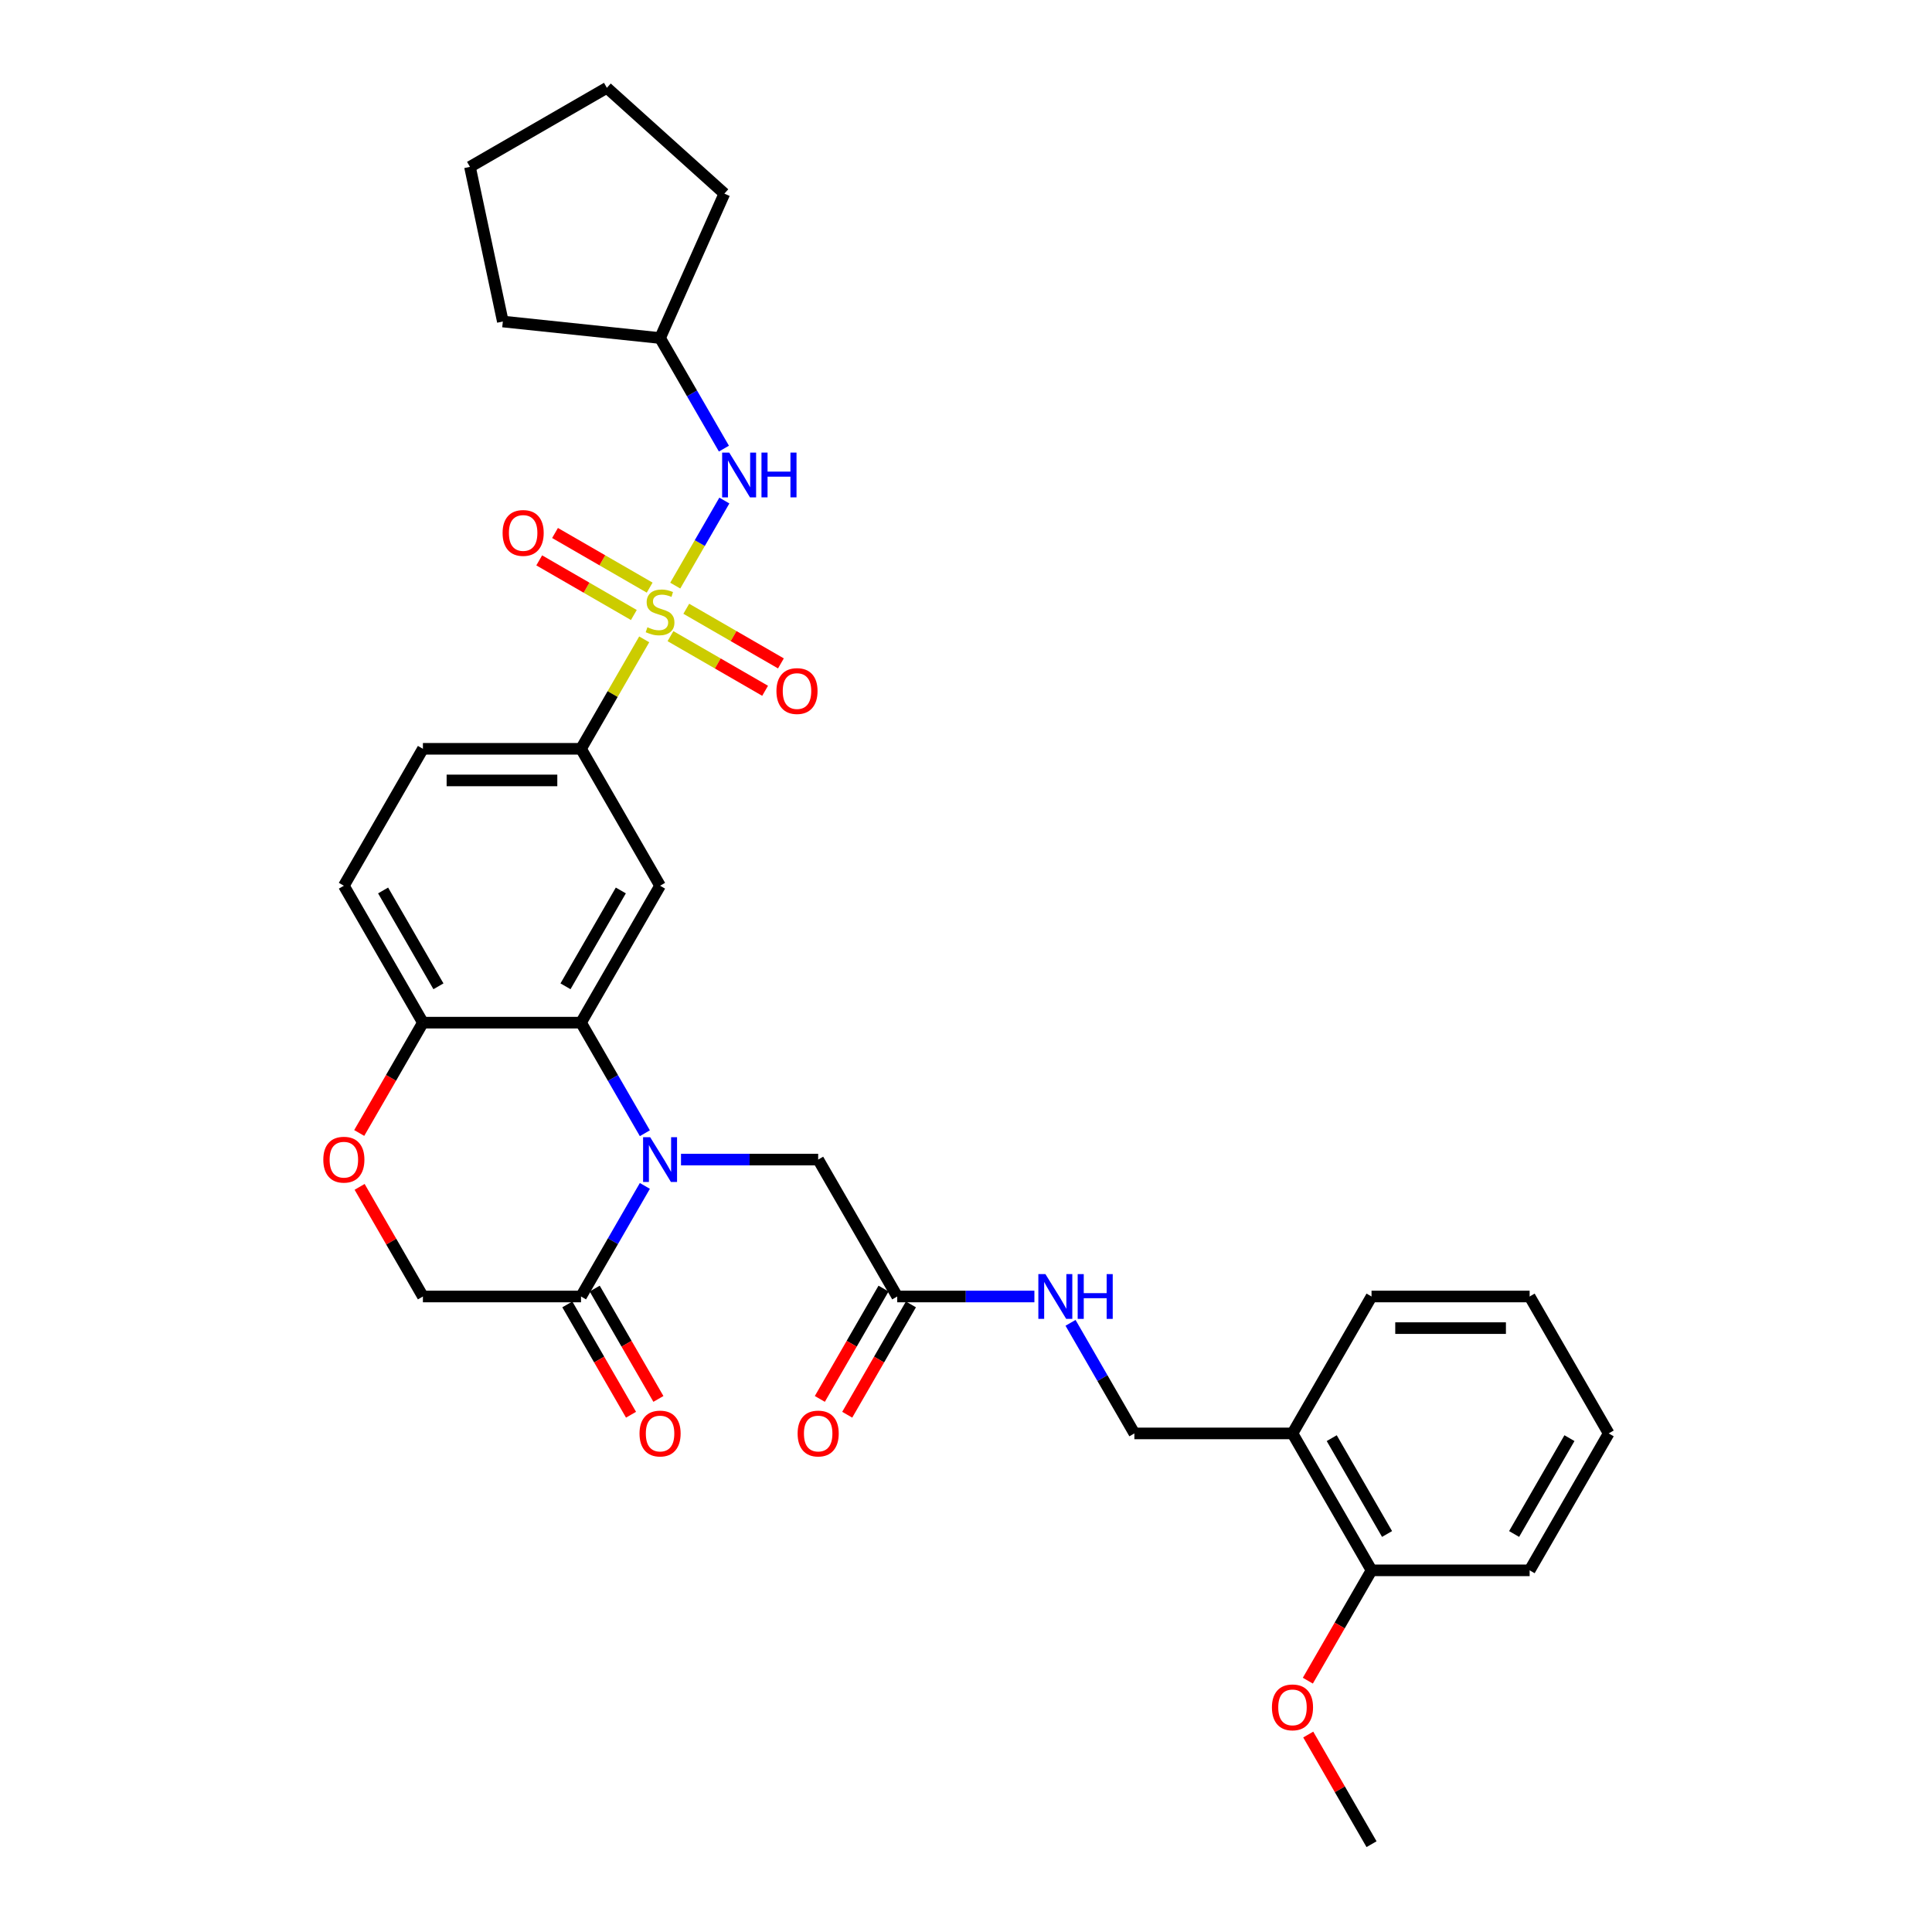 <?xml version='1.0' encoding='iso-8859-1'?>
<svg version='1.1' baseProfile='full'
              xmlns='http://www.w3.org/2000/svg'
                      xmlns:rdkit='http://www.rdkit.org/xml'
                      xmlns:xlink='http://www.w3.org/1999/xlink'
                  xml:space='preserve'
width='1000px' height='1000px' viewBox='0 0 1000 1000'>
<!-- END OF HEADER -->
<rect style='opacity:1.0;fill:#FFFFFF;stroke:none' width='1000' height='1000' x='0' y='0'> </rect>
<path class='bond-4' d='M 333.44,330.935 L 317.087,359.259' style='fill:none;fill-rule:evenodd;stroke:#CCCC00;stroke-width:6px;stroke-linecap:butt;stroke-linejoin:miter;stroke-opacity:1' />
<path class='bond-4' d='M 317.087,359.259 L 300.734,387.582' style='fill:none;fill-rule:evenodd;stroke:#000000;stroke-width:6px;stroke-linecap:butt;stroke-linejoin:miter;stroke-opacity:1' />
<path class='bond-5' d='M 349.504,303.111 L 362.214,281.097' style='fill:none;fill-rule:evenodd;stroke:#CCCC00;stroke-width:6px;stroke-linecap:butt;stroke-linejoin:miter;stroke-opacity:1' />
<path class='bond-5' d='M 362.214,281.097 L 374.923,259.083' style='fill:none;fill-rule:evenodd;stroke:#0000FF;stroke-width:6px;stroke-linecap:butt;stroke-linejoin:miter;stroke-opacity:1' />
<path class='bond-9' d='M 347.036,329.27 L 371.527,343.411' style='fill:none;fill-rule:evenodd;stroke:#CCCC00;stroke-width:6px;stroke-linecap:butt;stroke-linejoin:miter;stroke-opacity:1' />
<path class='bond-9' d='M 371.527,343.411 L 396.019,357.551' style='fill:none;fill-rule:evenodd;stroke:#FF0000;stroke-width:6px;stroke-linecap:butt;stroke-linejoin:miter;stroke-opacity:1' />
<path class='bond-9' d='M 355.219,315.096 L 379.711,329.237' style='fill:none;fill-rule:evenodd;stroke:#CCCC00;stroke-width:6px;stroke-linecap:butt;stroke-linejoin:miter;stroke-opacity:1' />
<path class='bond-9' d='M 379.711,329.237 L 404.202,343.377' style='fill:none;fill-rule:evenodd;stroke:#FF0000;stroke-width:6px;stroke-linecap:butt;stroke-linejoin:miter;stroke-opacity:1' />
<path class='bond-10' d='M 336.266,304.154 L 311.775,290.014' style='fill:none;fill-rule:evenodd;stroke:#CCCC00;stroke-width:6px;stroke-linecap:butt;stroke-linejoin:miter;stroke-opacity:1' />
<path class='bond-10' d='M 311.775,290.014 L 287.283,275.873' style='fill:none;fill-rule:evenodd;stroke:#FF0000;stroke-width:6px;stroke-linecap:butt;stroke-linejoin:miter;stroke-opacity:1' />
<path class='bond-10' d='M 328.083,318.328 L 303.591,304.188' style='fill:none;fill-rule:evenodd;stroke:#CCCC00;stroke-width:6px;stroke-linecap:butt;stroke-linejoin:miter;stroke-opacity:1' />
<path class='bond-10' d='M 303.591,304.188 L 279.1,290.047' style='fill:none;fill-rule:evenodd;stroke:#FF0000;stroke-width:6px;stroke-linecap:butt;stroke-linejoin:miter;stroke-opacity:1' />
<path class='bond-0' d='M 333.78,586.56 L 317.257,557.942' style='fill:none;fill-rule:evenodd;stroke:#0000FF;stroke-width:6px;stroke-linecap:butt;stroke-linejoin:miter;stroke-opacity:1' />
<path class='bond-0' d='M 317.257,557.942 L 300.734,529.323' style='fill:none;fill-rule:evenodd;stroke:#000000;stroke-width:6px;stroke-linecap:butt;stroke-linejoin:miter;stroke-opacity:1' />
<path class='bond-3' d='M 333.78,613.827 L 317.257,642.446' style='fill:none;fill-rule:evenodd;stroke:#0000FF;stroke-width:6px;stroke-linecap:butt;stroke-linejoin:miter;stroke-opacity:1' />
<path class='bond-3' d='M 317.257,642.446 L 300.734,671.064' style='fill:none;fill-rule:evenodd;stroke:#000000;stroke-width:6px;stroke-linecap:butt;stroke-linejoin:miter;stroke-opacity:1' />
<path class='bond-8' d='M 352.486,600.194 L 387.986,600.194' style='fill:none;fill-rule:evenodd;stroke:#0000FF;stroke-width:6px;stroke-linecap:butt;stroke-linejoin:miter;stroke-opacity:1' />
<path class='bond-8' d='M 387.986,600.194 L 423.485,600.194' style='fill:none;fill-rule:evenodd;stroke:#000000;stroke-width:6px;stroke-linecap:butt;stroke-linejoin:miter;stroke-opacity:1' />
<path class='bond-1' d='M 300.734,529.323 L 341.651,458.453' style='fill:none;fill-rule:evenodd;stroke:#000000;stroke-width:6px;stroke-linecap:butt;stroke-linejoin:miter;stroke-opacity:1' />
<path class='bond-1' d='M 292.698,510.509 L 321.339,460.9' style='fill:none;fill-rule:evenodd;stroke:#000000;stroke-width:6px;stroke-linecap:butt;stroke-linejoin:miter;stroke-opacity:1' />
<path class='bond-33' d='M 300.734,529.323 L 218.9,529.323' style='fill:none;fill-rule:evenodd;stroke:#000000;stroke-width:6px;stroke-linecap:butt;stroke-linejoin:miter;stroke-opacity:1' />
<path class='bond-2' d='M 341.651,458.453 L 300.734,387.582' style='fill:none;fill-rule:evenodd;stroke:#000000;stroke-width:6px;stroke-linecap:butt;stroke-linejoin:miter;stroke-opacity:1' />
<path class='bond-15' d='M 293.647,675.156 L 310.132,703.709' style='fill:none;fill-rule:evenodd;stroke:#000000;stroke-width:6px;stroke-linecap:butt;stroke-linejoin:miter;stroke-opacity:1' />
<path class='bond-15' d='M 310.132,703.709 L 326.617,732.262' style='fill:none;fill-rule:evenodd;stroke:#FF0000;stroke-width:6px;stroke-linecap:butt;stroke-linejoin:miter;stroke-opacity:1' />
<path class='bond-15' d='M 307.821,666.972 L 324.306,695.525' style='fill:none;fill-rule:evenodd;stroke:#000000;stroke-width:6px;stroke-linecap:butt;stroke-linejoin:miter;stroke-opacity:1' />
<path class='bond-15' d='M 324.306,695.525 L 340.791,724.078' style='fill:none;fill-rule:evenodd;stroke:#FF0000;stroke-width:6px;stroke-linecap:butt;stroke-linejoin:miter;stroke-opacity:1' />
<path class='bond-34' d='M 300.734,671.064 L 218.9,671.064' style='fill:none;fill-rule:evenodd;stroke:#000000;stroke-width:6px;stroke-linecap:butt;stroke-linejoin:miter;stroke-opacity:1' />
<path class='bond-17' d='M 300.734,387.582 L 218.9,387.582' style='fill:none;fill-rule:evenodd;stroke:#000000;stroke-width:6px;stroke-linecap:butt;stroke-linejoin:miter;stroke-opacity:1' />
<path class='bond-17' d='M 288.459,403.949 L 231.175,403.949' style='fill:none;fill-rule:evenodd;stroke:#000000;stroke-width:6px;stroke-linecap:butt;stroke-linejoin:miter;stroke-opacity:1' />
<path class='bond-21' d='M 374.697,232.208 L 358.174,203.59' style='fill:none;fill-rule:evenodd;stroke:#0000FF;stroke-width:6px;stroke-linecap:butt;stroke-linejoin:miter;stroke-opacity:1' />
<path class='bond-21' d='M 358.174,203.59 L 341.651,174.971' style='fill:none;fill-rule:evenodd;stroke:#000000;stroke-width:6px;stroke-linecap:butt;stroke-linejoin:miter;stroke-opacity:1' />
<path class='bond-6' d='M 185.93,586.429 L 202.415,557.876' style='fill:none;fill-rule:evenodd;stroke:#FF0000;stroke-width:6px;stroke-linecap:butt;stroke-linejoin:miter;stroke-opacity:1' />
<path class='bond-6' d='M 202.415,557.876 L 218.9,529.323' style='fill:none;fill-rule:evenodd;stroke:#000000;stroke-width:6px;stroke-linecap:butt;stroke-linejoin:miter;stroke-opacity:1' />
<path class='bond-13' d='M 186.138,614.318 L 202.519,642.691' style='fill:none;fill-rule:evenodd;stroke:#FF0000;stroke-width:6px;stroke-linecap:butt;stroke-linejoin:miter;stroke-opacity:1' />
<path class='bond-13' d='M 202.519,642.691 L 218.9,671.064' style='fill:none;fill-rule:evenodd;stroke:#000000;stroke-width:6px;stroke-linecap:butt;stroke-linejoin:miter;stroke-opacity:1' />
<path class='bond-7' d='M 218.9,529.323 L 177.983,458.453' style='fill:none;fill-rule:evenodd;stroke:#000000;stroke-width:6px;stroke-linecap:butt;stroke-linejoin:miter;stroke-opacity:1' />
<path class='bond-7' d='M 226.937,510.509 L 198.295,460.9' style='fill:none;fill-rule:evenodd;stroke:#000000;stroke-width:6px;stroke-linecap:butt;stroke-linejoin:miter;stroke-opacity:1' />
<path class='bond-11' d='M 423.485,600.194 L 464.402,671.064' style='fill:none;fill-rule:evenodd;stroke:#000000;stroke-width:6px;stroke-linecap:butt;stroke-linejoin:miter;stroke-opacity:1' />
<path class='bond-14' d='M 464.402,671.064 L 499.902,671.064' style='fill:none;fill-rule:evenodd;stroke:#000000;stroke-width:6px;stroke-linecap:butt;stroke-linejoin:miter;stroke-opacity:1' />
<path class='bond-14' d='M 499.902,671.064 L 535.401,671.064' style='fill:none;fill-rule:evenodd;stroke:#0000FF;stroke-width:6px;stroke-linecap:butt;stroke-linejoin:miter;stroke-opacity:1' />
<path class='bond-19' d='M 457.315,666.972 L 440.83,695.525' style='fill:none;fill-rule:evenodd;stroke:#000000;stroke-width:6px;stroke-linecap:butt;stroke-linejoin:miter;stroke-opacity:1' />
<path class='bond-19' d='M 440.83,695.525 L 424.345,724.078' style='fill:none;fill-rule:evenodd;stroke:#FF0000;stroke-width:6px;stroke-linecap:butt;stroke-linejoin:miter;stroke-opacity:1' />
<path class='bond-19' d='M 471.489,675.156 L 455.004,703.709' style='fill:none;fill-rule:evenodd;stroke:#000000;stroke-width:6px;stroke-linecap:butt;stroke-linejoin:miter;stroke-opacity:1' />
<path class='bond-19' d='M 455.004,703.709 L 438.519,732.262' style='fill:none;fill-rule:evenodd;stroke:#FF0000;stroke-width:6px;stroke-linecap:butt;stroke-linejoin:miter;stroke-opacity:1' />
<path class='bond-12' d='M 668.987,741.934 L 587.153,741.934' style='fill:none;fill-rule:evenodd;stroke:#000000;stroke-width:6px;stroke-linecap:butt;stroke-linejoin:miter;stroke-opacity:1' />
<path class='bond-18' d='M 668.987,741.934 L 709.904,812.805' style='fill:none;fill-rule:evenodd;stroke:#000000;stroke-width:6px;stroke-linecap:butt;stroke-linejoin:miter;stroke-opacity:1' />
<path class='bond-18' d='M 689.299,744.381 L 717.941,793.991' style='fill:none;fill-rule:evenodd;stroke:#000000;stroke-width:6px;stroke-linecap:butt;stroke-linejoin:miter;stroke-opacity:1' />
<path class='bond-23' d='M 668.987,741.934 L 709.904,671.064' style='fill:none;fill-rule:evenodd;stroke:#000000;stroke-width:6px;stroke-linecap:butt;stroke-linejoin:miter;stroke-opacity:1' />
<path class='bond-16' d='M 554.108,684.698 L 570.63,713.316' style='fill:none;fill-rule:evenodd;stroke:#0000FF;stroke-width:6px;stroke-linecap:butt;stroke-linejoin:miter;stroke-opacity:1' />
<path class='bond-16' d='M 570.63,713.316 L 587.153,741.934' style='fill:none;fill-rule:evenodd;stroke:#000000;stroke-width:6px;stroke-linecap:butt;stroke-linejoin:miter;stroke-opacity:1' />
<path class='bond-20' d='M 218.9,387.582 L 177.983,458.453' style='fill:none;fill-rule:evenodd;stroke:#000000;stroke-width:6px;stroke-linecap:butt;stroke-linejoin:miter;stroke-opacity:1' />
<path class='bond-22' d='M 709.904,812.805 L 693.419,841.358' style='fill:none;fill-rule:evenodd;stroke:#000000;stroke-width:6px;stroke-linecap:butt;stroke-linejoin:miter;stroke-opacity:1' />
<path class='bond-22' d='M 693.419,841.358 L 676.934,869.911' style='fill:none;fill-rule:evenodd;stroke:#FF0000;stroke-width:6px;stroke-linecap:butt;stroke-linejoin:miter;stroke-opacity:1' />
<path class='bond-24' d='M 709.904,812.805 L 791.738,812.805' style='fill:none;fill-rule:evenodd;stroke:#000000;stroke-width:6px;stroke-linecap:butt;stroke-linejoin:miter;stroke-opacity:1' />
<path class='bond-26' d='M 341.651,174.971 L 260.265,166.417' style='fill:none;fill-rule:evenodd;stroke:#000000;stroke-width:6px;stroke-linecap:butt;stroke-linejoin:miter;stroke-opacity:1' />
<path class='bond-27' d='M 341.651,174.971 L 374.936,100.212' style='fill:none;fill-rule:evenodd;stroke:#000000;stroke-width:6px;stroke-linecap:butt;stroke-linejoin:miter;stroke-opacity:1' />
<path class='bond-25' d='M 677.142,897.8 L 693.523,926.173' style='fill:none;fill-rule:evenodd;stroke:#FF0000;stroke-width:6px;stroke-linecap:butt;stroke-linejoin:miter;stroke-opacity:1' />
<path class='bond-25' d='M 693.523,926.173 L 709.904,954.545' style='fill:none;fill-rule:evenodd;stroke:#000000;stroke-width:6px;stroke-linecap:butt;stroke-linejoin:miter;stroke-opacity:1' />
<path class='bond-28' d='M 709.904,671.064 L 791.738,671.064' style='fill:none;fill-rule:evenodd;stroke:#000000;stroke-width:6px;stroke-linecap:butt;stroke-linejoin:miter;stroke-opacity:1' />
<path class='bond-28' d='M 722.179,687.431 L 779.463,687.431' style='fill:none;fill-rule:evenodd;stroke:#000000;stroke-width:6px;stroke-linecap:butt;stroke-linejoin:miter;stroke-opacity:1' />
<path class='bond-35' d='M 791.738,812.805 L 832.655,741.934' style='fill:none;fill-rule:evenodd;stroke:#000000;stroke-width:6px;stroke-linecap:butt;stroke-linejoin:miter;stroke-opacity:1' />
<path class='bond-35' d='M 783.702,793.991 L 812.344,744.381' style='fill:none;fill-rule:evenodd;stroke:#000000;stroke-width:6px;stroke-linecap:butt;stroke-linejoin:miter;stroke-opacity:1' />
<path class='bond-31' d='M 260.265,166.417 L 243.251,86.372' style='fill:none;fill-rule:evenodd;stroke:#000000;stroke-width:6px;stroke-linecap:butt;stroke-linejoin:miter;stroke-opacity:1' />
<path class='bond-30' d='M 374.936,100.212 L 314.121,45.455' style='fill:none;fill-rule:evenodd;stroke:#000000;stroke-width:6px;stroke-linecap:butt;stroke-linejoin:miter;stroke-opacity:1' />
<path class='bond-29' d='M 791.738,671.064 L 832.655,741.934' style='fill:none;fill-rule:evenodd;stroke:#000000;stroke-width:6px;stroke-linecap:butt;stroke-linejoin:miter;stroke-opacity:1' />
<path class='bond-32' d='M 314.121,45.455 L 243.251,86.372' style='fill:none;fill-rule:evenodd;stroke:#000000;stroke-width:6px;stroke-linecap:butt;stroke-linejoin:miter;stroke-opacity:1' />
<path  class='atom-0' d='M 335.104 324.666
Q 335.366 324.765, 336.446 325.223
Q 337.527 325.681, 338.705 325.976
Q 339.916 326.238, 341.095 326.238
Q 343.288 326.238, 344.564 325.19
Q 345.841 324.11, 345.841 322.244
Q 345.841 320.967, 345.186 320.182
Q 344.564 319.396, 343.582 318.971
Q 342.6 318.545, 340.964 318.054
Q 338.901 317.432, 337.658 316.843
Q 336.446 316.254, 335.563 315.01
Q 334.712 313.766, 334.712 311.671
Q 334.712 308.758, 336.676 306.957
Q 338.672 305.157, 342.6 305.157
Q 345.285 305.157, 348.329 306.434
L 347.576 308.954
Q 344.794 307.809, 342.699 307.809
Q 340.44 307.809, 339.196 308.758
Q 337.952 309.674, 337.985 311.278
Q 337.985 312.522, 338.607 313.275
Q 339.262 314.028, 340.178 314.453
Q 341.127 314.879, 342.699 315.37
Q 344.794 316.025, 346.037 316.679
Q 347.281 317.334, 348.165 318.676
Q 349.082 319.985, 349.082 322.244
Q 349.082 325.452, 346.921 327.187
Q 344.794 328.889, 341.226 328.889
Q 339.163 328.889, 337.592 328.431
Q 336.054 328.005, 334.221 327.252
L 335.104 324.666
' fill='#CCCC00'/>
<path  class='atom-1' d='M 336.528 588.606
L 344.122 600.881
Q 344.875 602.092, 346.087 604.285
Q 347.298 606.478, 347.363 606.609
L 347.363 588.606
L 350.44 588.606
L 350.44 611.781
L 347.265 611.781
L 339.114 598.361
Q 338.165 596.789, 337.15 594.989
Q 336.168 593.189, 335.874 592.632
L 335.874 611.781
L 332.862 611.781
L 332.862 588.606
L 336.528 588.606
' fill='#0000FF'/>
<path  class='atom-6' d='M 377.445 234.254
L 385.04 246.529
Q 385.792 247.74, 387.004 249.933
Q 388.215 252.127, 388.28 252.258
L 388.28 234.254
L 391.357 234.254
L 391.357 257.429
L 388.182 257.429
L 380.031 244.009
Q 379.082 242.437, 378.067 240.637
Q 377.085 238.837, 376.791 238.28
L 376.791 257.429
L 373.779 257.429
L 373.779 234.254
L 377.445 234.254
' fill='#0000FF'/>
<path  class='atom-6' d='M 394.139 234.254
L 397.282 234.254
L 397.282 244.107
L 409.131 244.107
L 409.131 234.254
L 412.274 234.254
L 412.274 257.429
L 409.131 257.429
L 409.131 246.726
L 397.282 246.726
L 397.282 257.429
L 394.139 257.429
L 394.139 234.254
' fill='#0000FF'/>
<path  class='atom-7' d='M 167.345 600.259
Q 167.345 594.694, 170.094 591.585
Q 172.844 588.475, 177.983 588.475
Q 183.122 588.475, 185.872 591.585
Q 188.621 594.694, 188.621 600.259
Q 188.621 605.889, 185.839 609.097
Q 183.057 612.272, 177.983 612.272
Q 172.877 612.272, 170.094 609.097
Q 167.345 605.922, 167.345 600.259
M 177.983 609.654
Q 181.518 609.654, 183.417 607.297
Q 185.348 604.907, 185.348 600.259
Q 185.348 595.709, 183.417 593.418
Q 181.518 591.094, 177.983 591.094
Q 174.448 591.094, 172.516 593.385
Q 170.618 595.676, 170.618 600.259
Q 170.618 604.94, 172.516 607.297
Q 174.448 609.654, 177.983 609.654
' fill='#FF0000'/>
<path  class='atom-10' d='M 401.883 357.695
Q 401.883 352.13, 404.633 349.02
Q 407.382 345.91, 412.521 345.91
Q 417.661 345.91, 420.41 349.02
Q 423.16 352.13, 423.16 357.695
Q 423.16 363.325, 420.378 366.533
Q 417.595 369.708, 412.521 369.708
Q 407.415 369.708, 404.633 366.533
Q 401.883 363.358, 401.883 357.695
M 412.521 367.089
Q 416.057 367.089, 417.955 364.732
Q 419.887 362.343, 419.887 357.695
Q 419.887 353.145, 417.955 350.853
Q 416.057 348.529, 412.521 348.529
Q 408.986 348.529, 407.055 350.821
Q 405.156 353.112, 405.156 357.695
Q 405.156 362.376, 407.055 364.732
Q 408.986 367.089, 412.521 367.089
' fill='#FF0000'/>
<path  class='atom-11' d='M 260.142 275.861
Q 260.142 270.296, 262.892 267.186
Q 265.642 264.076, 270.781 264.076
Q 275.92 264.076, 278.67 267.186
Q 281.419 270.296, 281.419 275.861
Q 281.419 281.491, 278.637 284.699
Q 275.854 287.874, 270.781 287.874
Q 265.674 287.874, 262.892 284.699
Q 260.142 281.523, 260.142 275.861
M 270.781 285.255
Q 274.316 285.255, 276.215 282.898
Q 278.146 280.509, 278.146 275.861
Q 278.146 271.311, 276.215 269.019
Q 274.316 266.695, 270.781 266.695
Q 267.245 266.695, 265.314 268.986
Q 263.416 271.278, 263.416 275.861
Q 263.416 280.541, 265.314 282.898
Q 267.245 285.255, 270.781 285.255
' fill='#FF0000'/>
<path  class='atom-15' d='M 541.113 659.476
L 548.708 671.751
Q 549.461 672.963, 550.672 675.156
Q 551.883 677.349, 551.948 677.48
L 551.948 659.476
L 555.025 659.476
L 555.025 682.652
L 551.85 682.652
L 543.699 669.231
Q 542.75 667.66, 541.735 665.859
Q 540.753 664.059, 540.459 663.502
L 540.459 682.652
L 537.447 682.652
L 537.447 659.476
L 541.113 659.476
' fill='#0000FF'/>
<path  class='atom-15' d='M 557.808 659.476
L 560.95 659.476
L 560.95 669.329
L 572.8 669.329
L 572.8 659.476
L 575.942 659.476
L 575.942 682.652
L 572.8 682.652
L 572.8 671.948
L 560.95 671.948
L 560.95 682.652
L 557.808 682.652
L 557.808 659.476
' fill='#0000FF'/>
<path  class='atom-16' d='M 331.013 742
Q 331.013 736.435, 333.762 733.325
Q 336.512 730.216, 341.651 730.216
Q 346.79 730.216, 349.54 733.325
Q 352.29 736.435, 352.29 742
Q 352.29 747.63, 349.507 750.838
Q 346.725 754.013, 341.651 754.013
Q 336.545 754.013, 333.762 750.838
Q 331.013 747.663, 331.013 742
M 341.651 751.394
Q 345.186 751.394, 347.085 749.038
Q 349.016 746.648, 349.016 742
Q 349.016 737.45, 347.085 735.158
Q 345.186 732.834, 341.651 732.834
Q 338.116 732.834, 336.185 735.126
Q 334.286 737.417, 334.286 742
Q 334.286 746.681, 336.185 749.038
Q 338.116 751.394, 341.651 751.394
' fill='#FF0000'/>
<path  class='atom-20' d='M 412.847 742
Q 412.847 736.435, 415.596 733.325
Q 418.346 730.216, 423.485 730.216
Q 428.624 730.216, 431.374 733.325
Q 434.124 736.435, 434.124 742
Q 434.124 747.63, 431.341 750.838
Q 428.559 754.013, 423.485 754.013
Q 418.379 754.013, 415.596 750.838
Q 412.847 747.663, 412.847 742
M 423.485 751.394
Q 427.02 751.394, 428.919 749.038
Q 430.85 746.648, 430.85 742
Q 430.85 737.45, 428.919 735.158
Q 427.02 732.834, 423.485 732.834
Q 419.95 732.834, 418.019 735.126
Q 416.12 737.417, 416.12 742
Q 416.12 746.681, 418.019 749.038
Q 419.95 751.394, 423.485 751.394
' fill='#FF0000'/>
<path  class='atom-23' d='M 658.349 883.741
Q 658.349 878.176, 661.099 875.066
Q 663.848 871.956, 668.987 871.956
Q 674.127 871.956, 676.876 875.066
Q 679.626 878.176, 679.626 883.741
Q 679.626 889.371, 676.843 892.579
Q 674.061 895.754, 668.987 895.754
Q 663.881 895.754, 661.099 892.579
Q 658.349 889.403, 658.349 883.741
M 668.987 893.135
Q 672.523 893.135, 674.421 890.778
Q 676.352 888.389, 676.352 883.741
Q 676.352 879.191, 674.421 876.899
Q 672.523 874.575, 668.987 874.575
Q 665.452 874.575, 663.521 876.866
Q 661.622 879.158, 661.622 883.741
Q 661.622 888.421, 663.521 890.778
Q 665.452 893.135, 668.987 893.135
' fill='#FF0000'/>
</svg>
